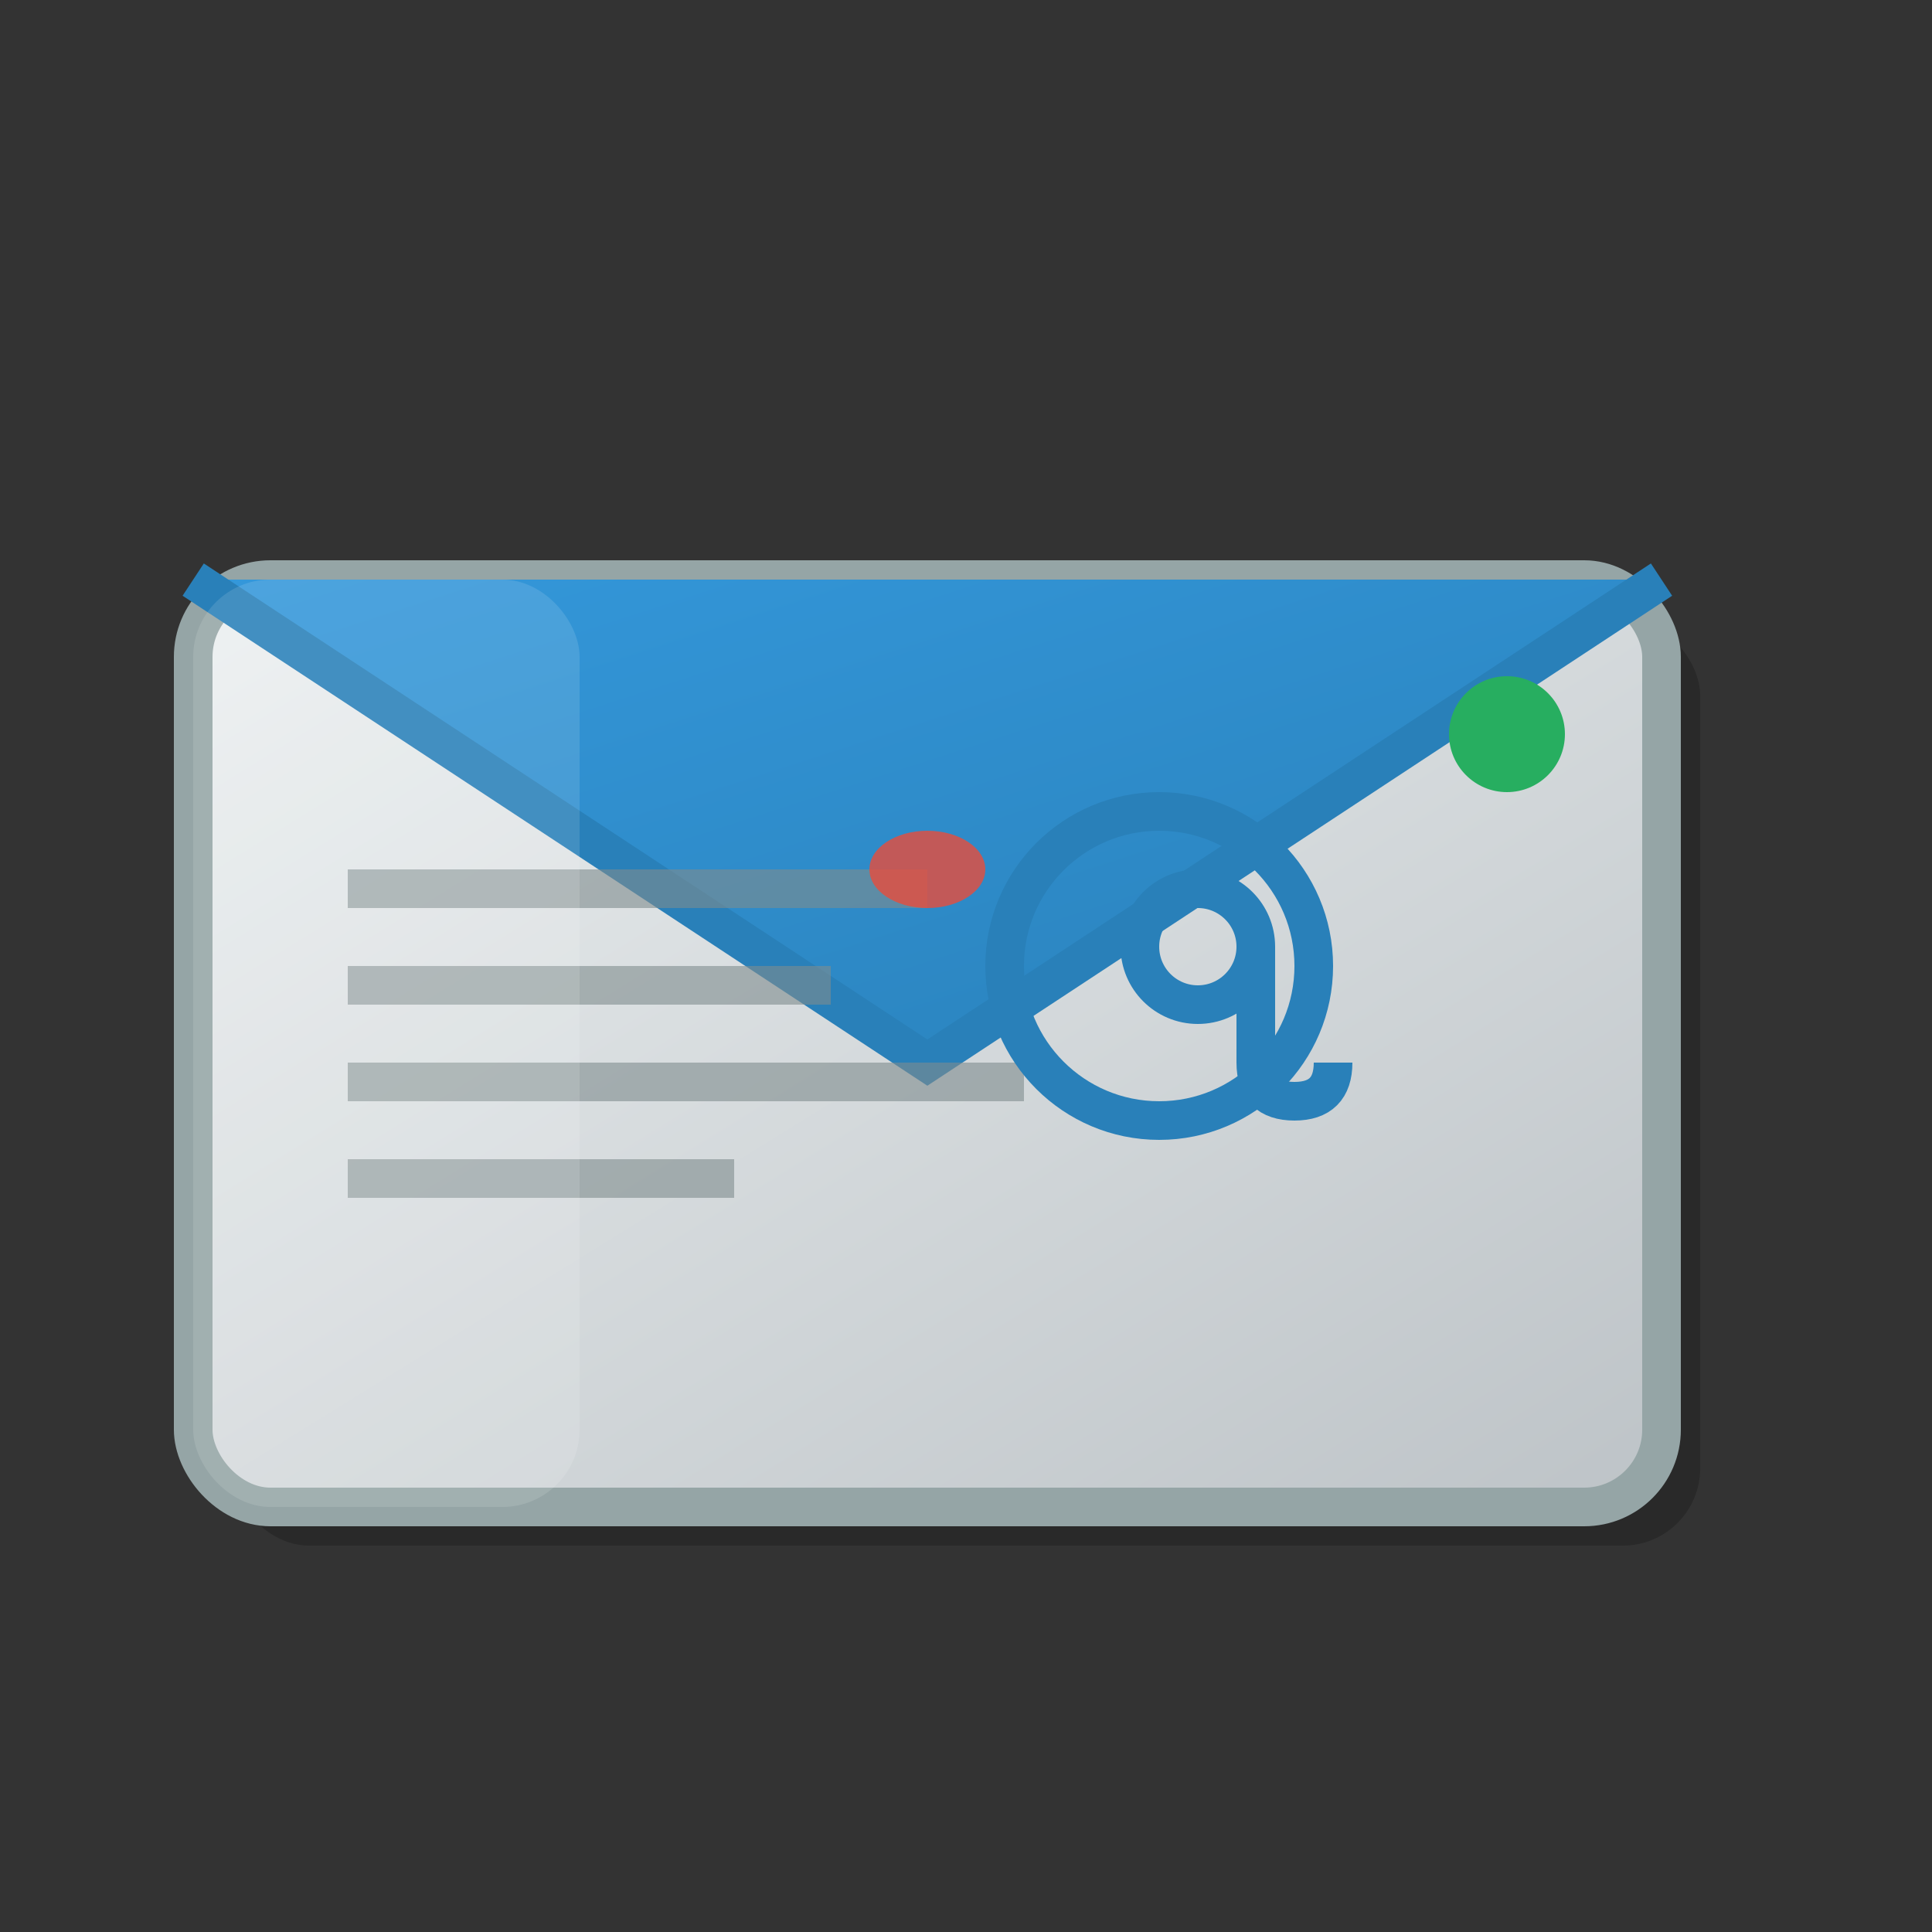 <svg xmlns="http://www.w3.org/2000/svg" viewBox="0 0 100 100" width="100" height="100">
  <rect x="0" y="0" width="100" height="100" fill="#333333" stroke="none"/>
  <defs>
    <linearGradient id="emailGradient" x1="0%" y1="0%" x2="100%" y2="100%">
      <stop offset="0%" style="stop-color:#3498db;stop-opacity:1" />
      <stop offset="100%" style="stop-color:#2980b9;stop-opacity:1" />
    </linearGradient>
    <linearGradient id="envelopeGradient" x1="0%" y1="0%" x2="100%" y2="100%">
      <stop offset="0%" style="stop-color:#ecf0f1;stop-opacity:1" />
      <stop offset="100%" style="stop-color:#bdc3c7;stop-opacity:1" />
    </linearGradient>
  </defs>
  
  <!-- Email envelope shadow -->
  <rect x="12" y="32" width="76" height="48" rx="4" fill="rgba(0,0,0,0.2)"/>
  
  <!-- Email envelope -->
  <rect x="10" y="30" width="76" height="48" rx="4" fill="url(#envelopeGradient)" stroke="#95a5a6" stroke-width="2"/>
  
  <!-- Envelope flap -->
  <path d="M10 30 L48 55 L86 30" fill="url(#emailGradient)" stroke="#2980b9" stroke-width="2"/>
  
  <!-- Email content lines -->
  <g opacity="0.6">
    <rect x="18" y="45" width="30" height="2" fill="#7f8c8d"/>
    <rect x="18" y="50" width="25" height="2" fill="#7f8c8d"/>
    <rect x="18" y="55" width="35" height="2" fill="#7f8c8d"/>
    <rect x="18" y="60" width="20" height="2" fill="#7f8c8d"/>
  </g>
  
  <!-- @ symbol -->
  <g transform="translate(60,50)">
    <circle cx="0" cy="0" r="8" fill="none" stroke="#2980b9" stroke-width="2"/>
    <circle cx="2" cy="-1" r="3" fill="none" stroke="#2980b9" stroke-width="2"/>
    <path d="M5 -1 L5 5 Q5 7 7 7 Q9 7 9 5" fill="none" stroke="#2980b9" stroke-width="2"/>
  </g>
  
  <!-- Email status indicator -->
  <circle cx="78" cy="38" r="3" fill="#27ae60">
    <animate attributeName="opacity" values="1;0.5;1" dur="2s" repeatCount="indefinite"/>
  </circle>
  
  <!-- Envelope seal -->
  <ellipse cx="48" cy="45" rx="3" ry="2" fill="#e74c3c" opacity="0.8"/>
  
  <!-- Reflection -->
  <rect x="10" y="30" width="20" height="48" rx="4" fill="rgba(255,255,255,0.3)" opacity="0.4"/>
</svg>
